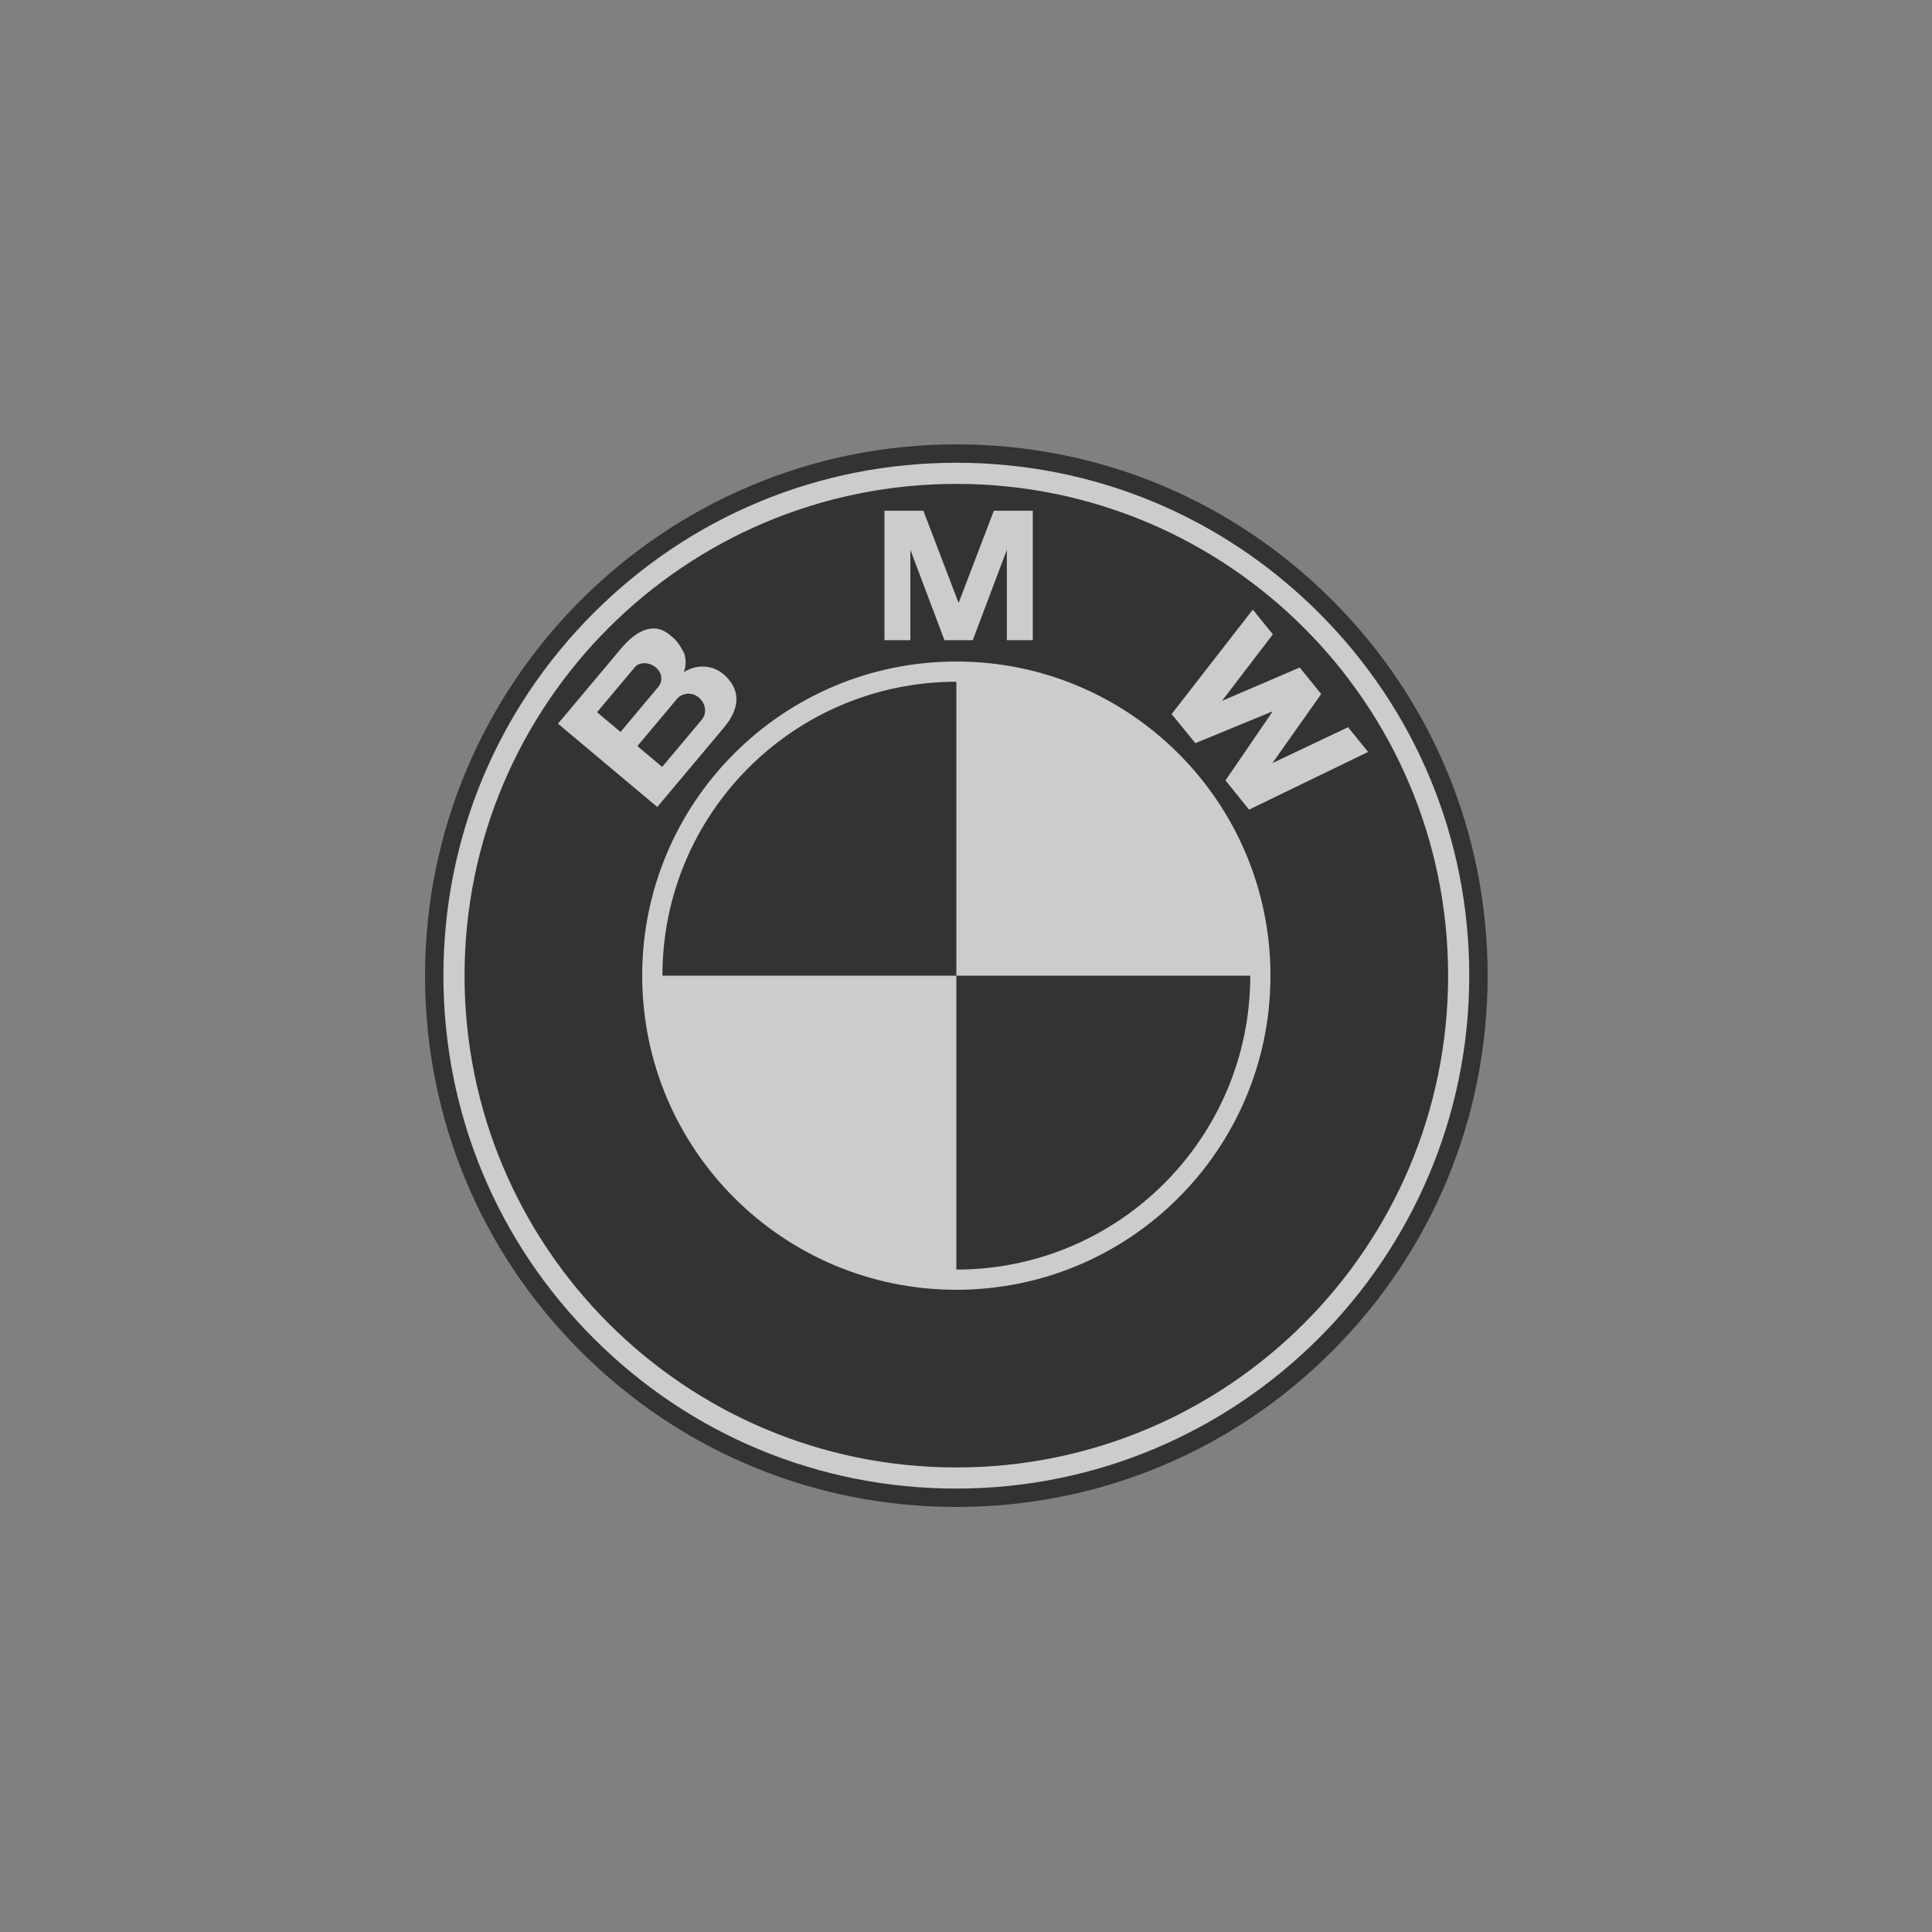 <?xml version="1.0" encoding="UTF-8"?> <svg xmlns="http://www.w3.org/2000/svg" width="100" height="100" viewBox="0 0 100 100" fill="none"><rect x="0" y="0" width="100" height="100" fill="#808080" stroke="none"/> <g opacity="0.6" clip-path="url(#clip0_507_850)"> <path d="M49.5 78C56.845 78 63.751 75.139 68.945 69.945C74.139 64.751 77 57.845 77 50.5C77 43.155 74.139 36.249 68.945 31.055C63.751 25.86 56.845 23 49.5 23C34.336 23 22 35.336 22 50.5C22 57.845 24.86 64.751 30.055 69.945C35.249 75.139 42.155 78 49.5 78Z" fill="black"></path> <path d="M22.951 50.5C22.951 43.409 25.713 36.742 30.727 31.728C35.742 26.713 42.408 23.952 49.5 23.952C56.591 23.952 63.258 26.713 68.272 31.728C73.287 36.742 76.048 43.409 76.048 50.5C76.048 65.139 64.138 77.049 49.5 77.049C42.408 77.049 35.742 74.287 30.727 69.273C25.713 64.258 22.951 57.592 22.951 50.5Z" fill="white"></path> <path d="M49.499 25.046C35.441 25.046 24.045 36.442 24.045 50.5C24.045 64.558 35.441 75.955 49.499 75.955C63.557 75.955 74.954 64.558 74.954 50.5C74.954 36.442 63.557 25.046 49.499 25.046Z" fill="black"></path> <path d="M49.5 66.759C40.52 66.759 33.24 59.48 33.24 50.5C33.24 41.52 40.52 34.24 49.5 34.24C58.479 34.24 65.759 41.52 65.759 50.5C65.759 59.48 58.479 66.759 49.5 66.759Z" fill="white"></path> <path d="M34.287 50.5H49.5V35.287C41.099 35.287 34.287 42.098 34.287 50.5ZM49.5 50.5V65.713C57.902 65.713 64.714 58.902 64.714 50.5H49.5Z" fill="black"></path> <path d="M37.55 34.987C37.011 34.463 36.178 34.305 35.396 34.79C35.545 34.403 35.484 34.008 35.405 33.79C35.068 33.175 34.951 33.098 34.673 32.865C33.774 32.111 32.828 32.755 32.151 33.562L28.882 37.458L34.021 41.77L37.469 37.661C38.257 36.722 38.378 35.792 37.55 34.987ZM50.351 33.136L52.115 28.457V33.136H53.457V26.436H51.441L49.608 31.233H49.627L47.794 26.436H45.779V33.136H47.12V28.457L48.885 33.136H50.351ZM68.385 35.923L65.86 39.498L69.775 37.64L70.812 38.92L64.649 41.907L63.432 40.392L65.856 36.848L65.842 36.831L61.871 38.465L60.643 36.96L64.846 31.553L65.883 32.833L63.251 36.276L67.273 34.55L68.385 35.923Z" fill="white"></path> <path d="M32.867 34.525C33.094 34.254 33.609 34.265 33.939 34.543C34.303 34.848 34.304 35.28 34.059 35.571L32.118 37.885L30.903 36.865L32.867 34.525ZM36.321 37.255L34.274 39.694L32.991 38.617L35.054 36.158C35.287 35.88 35.807 35.799 36.157 36.093C36.554 36.426 36.593 36.931 36.321 37.255Z" fill="black"></path> </g> <defs> <clipPath id="clip0_507_850"> <rect width="55" height="55" fill="white" transform="translate(22 23)"></rect> </clipPath> </defs> </svg> 